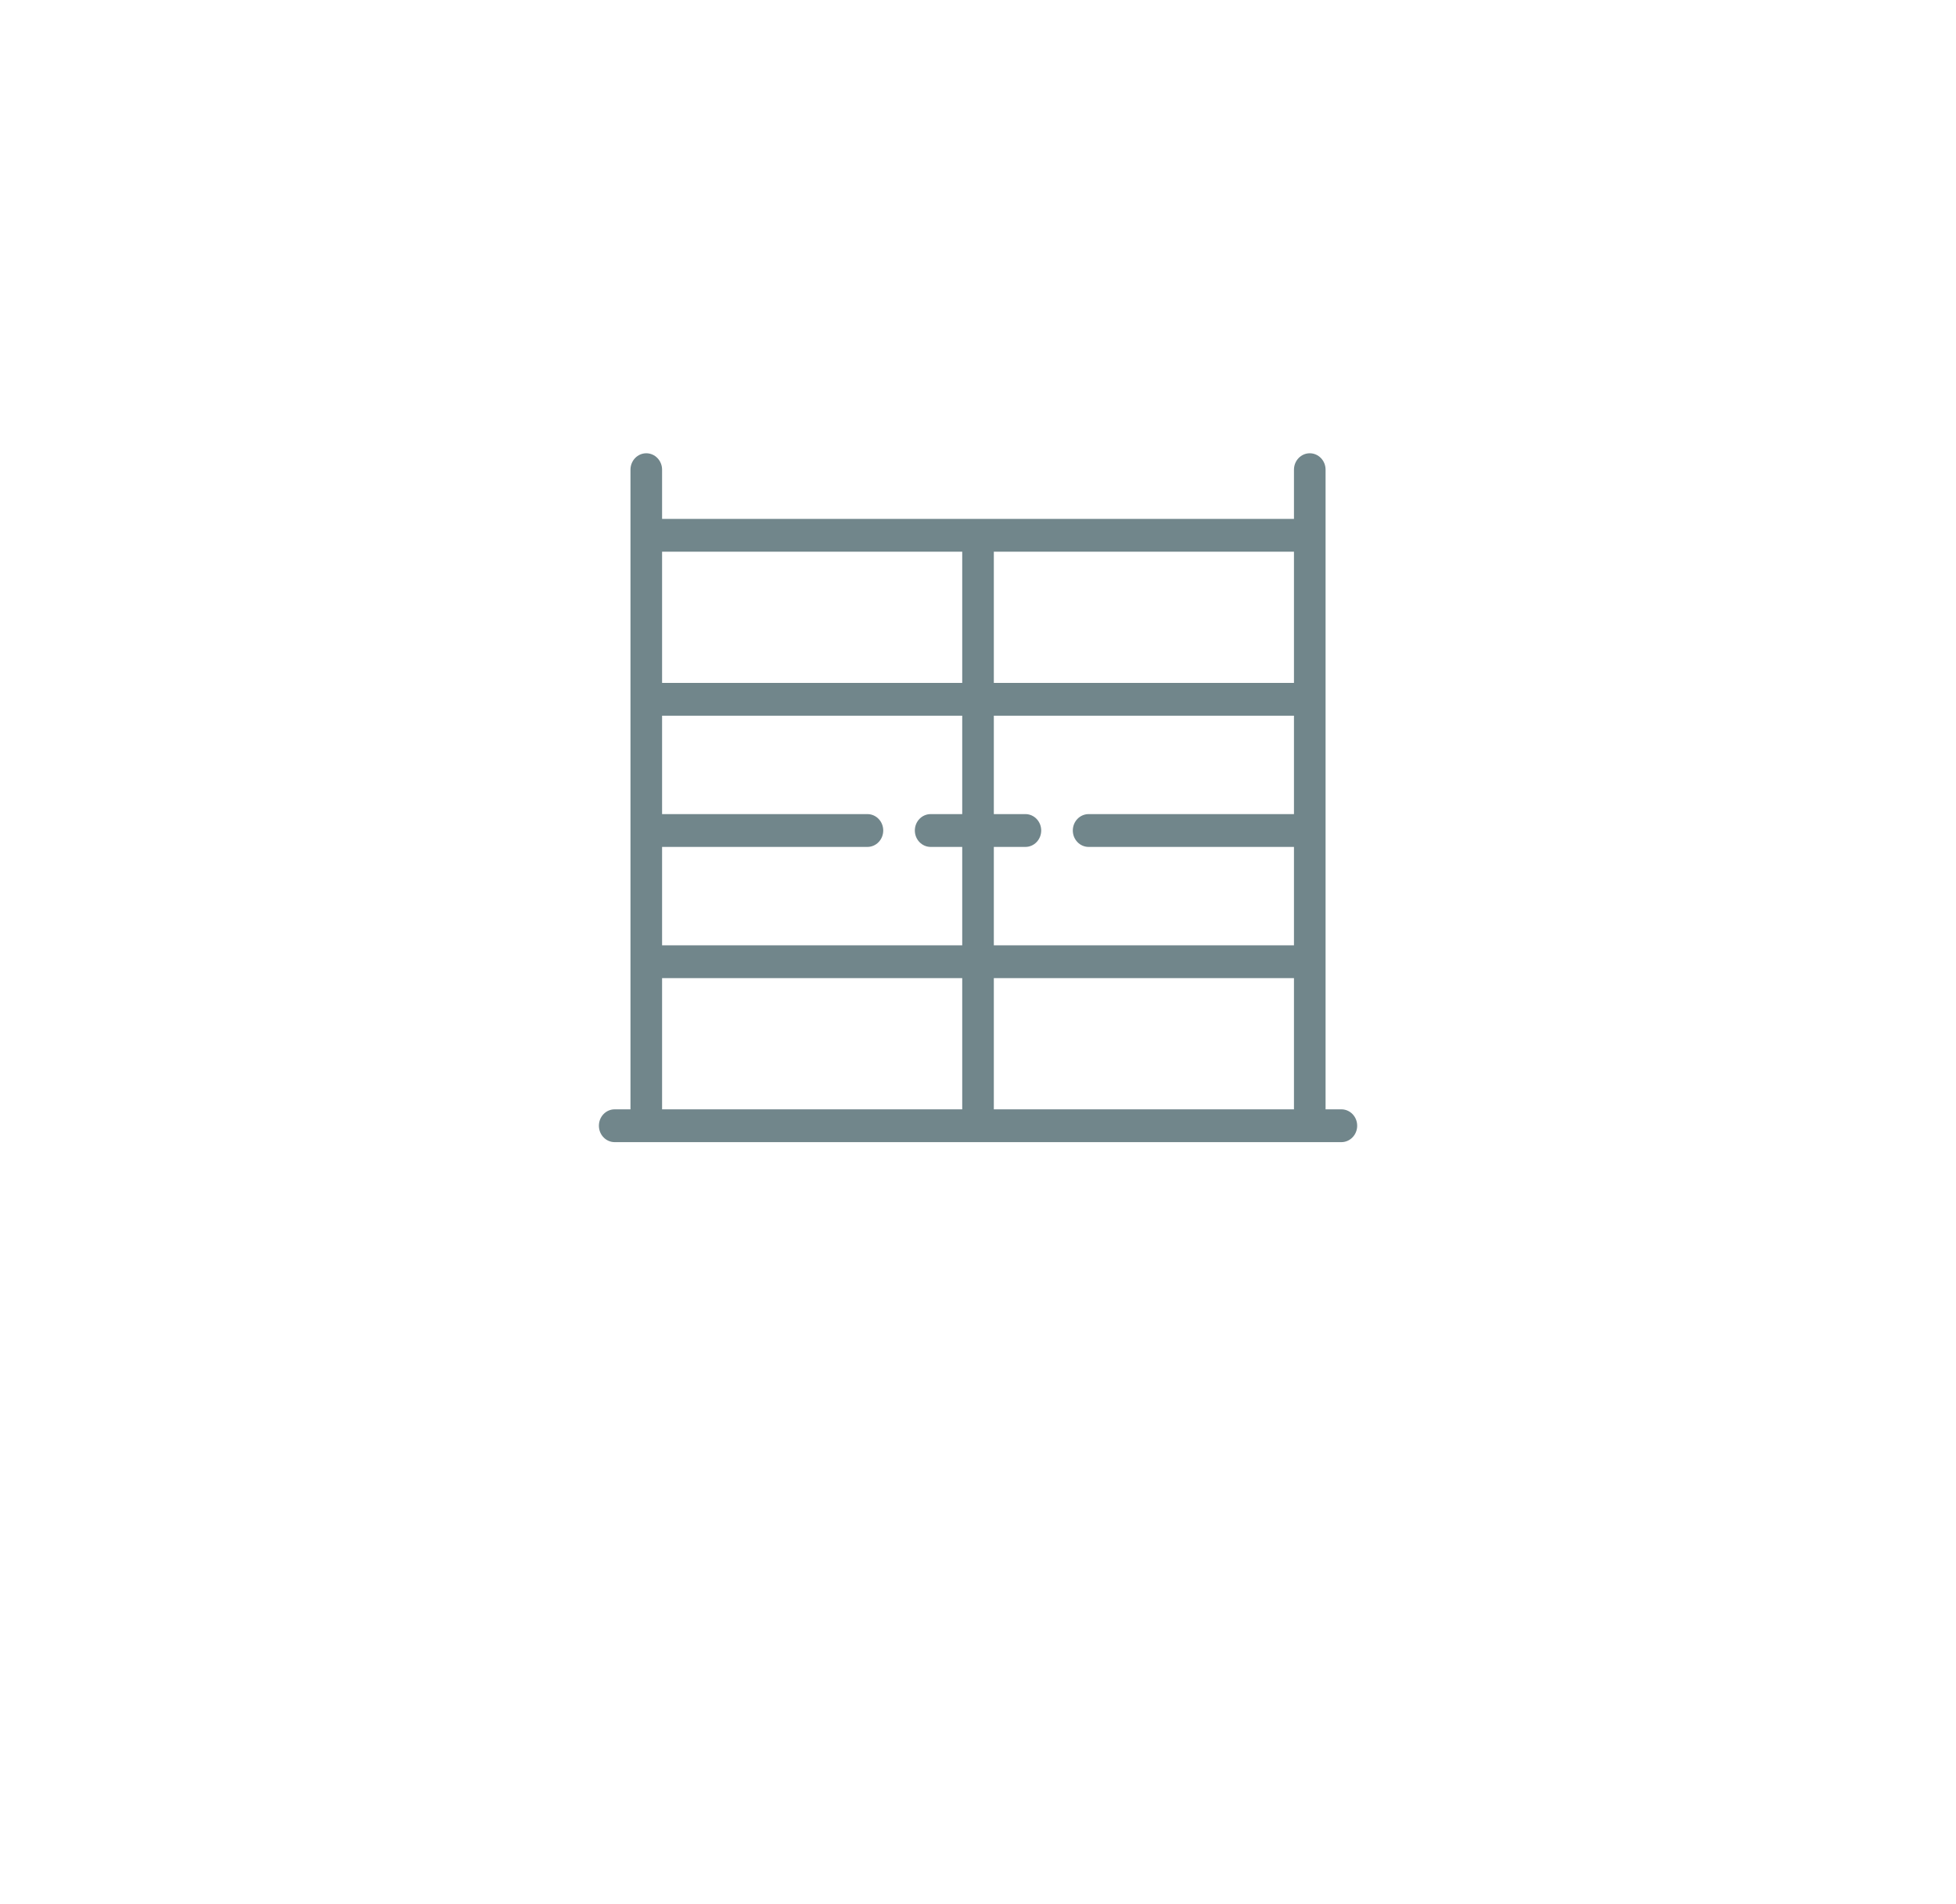 <svg width="76" height="74" viewBox="0 0 76 74" fill="none" xmlns="http://www.w3.org/2000/svg">
<path fill-rule="evenodd" clip-rule="evenodd" d="M25.725 18.253C25.725 17.901 25.45 17.615 25.111 17.615C24.772 17.615 24.497 17.901 24.497 18.253V43.111H23.883C23.544 43.111 23.27 43.396 23.27 43.748C23.27 44.1 23.544 44.386 23.883 44.386H52.119C52.458 44.386 52.733 44.1 52.733 43.748C52.733 43.396 52.458 43.111 52.119 43.111H51.505V18.253C51.505 17.901 51.23 17.615 50.891 17.615C50.552 17.615 50.277 17.901 50.277 18.253V20.165H25.725V18.253ZM50.277 36.737V32.913H42.298C41.959 32.913 41.684 32.627 41.684 32.275C41.684 31.923 41.959 31.638 42.298 31.638H50.277V27.814H38.615V31.638H39.843C40.181 31.638 40.456 31.923 40.456 32.275C40.456 32.627 40.181 32.913 39.843 32.913H38.615V36.737H50.277ZM38.615 38.012H50.277V43.111H38.615V38.012ZM37.387 36.737V32.913H36.16C35.821 32.913 35.546 32.627 35.546 32.275C35.546 31.923 35.821 31.638 36.16 31.638H37.387V27.814H25.725V31.638H33.704C34.043 31.638 34.318 31.923 34.318 32.275C34.318 32.627 34.043 32.913 33.704 32.913H25.725V36.737H37.387ZM25.725 38.012H37.387V43.111H25.725V38.012ZM50.277 26.539H38.615V21.44H50.277V26.539ZM25.725 21.44H37.387V26.539H25.725V21.44Z" fill="#71868B"/>
</svg>
